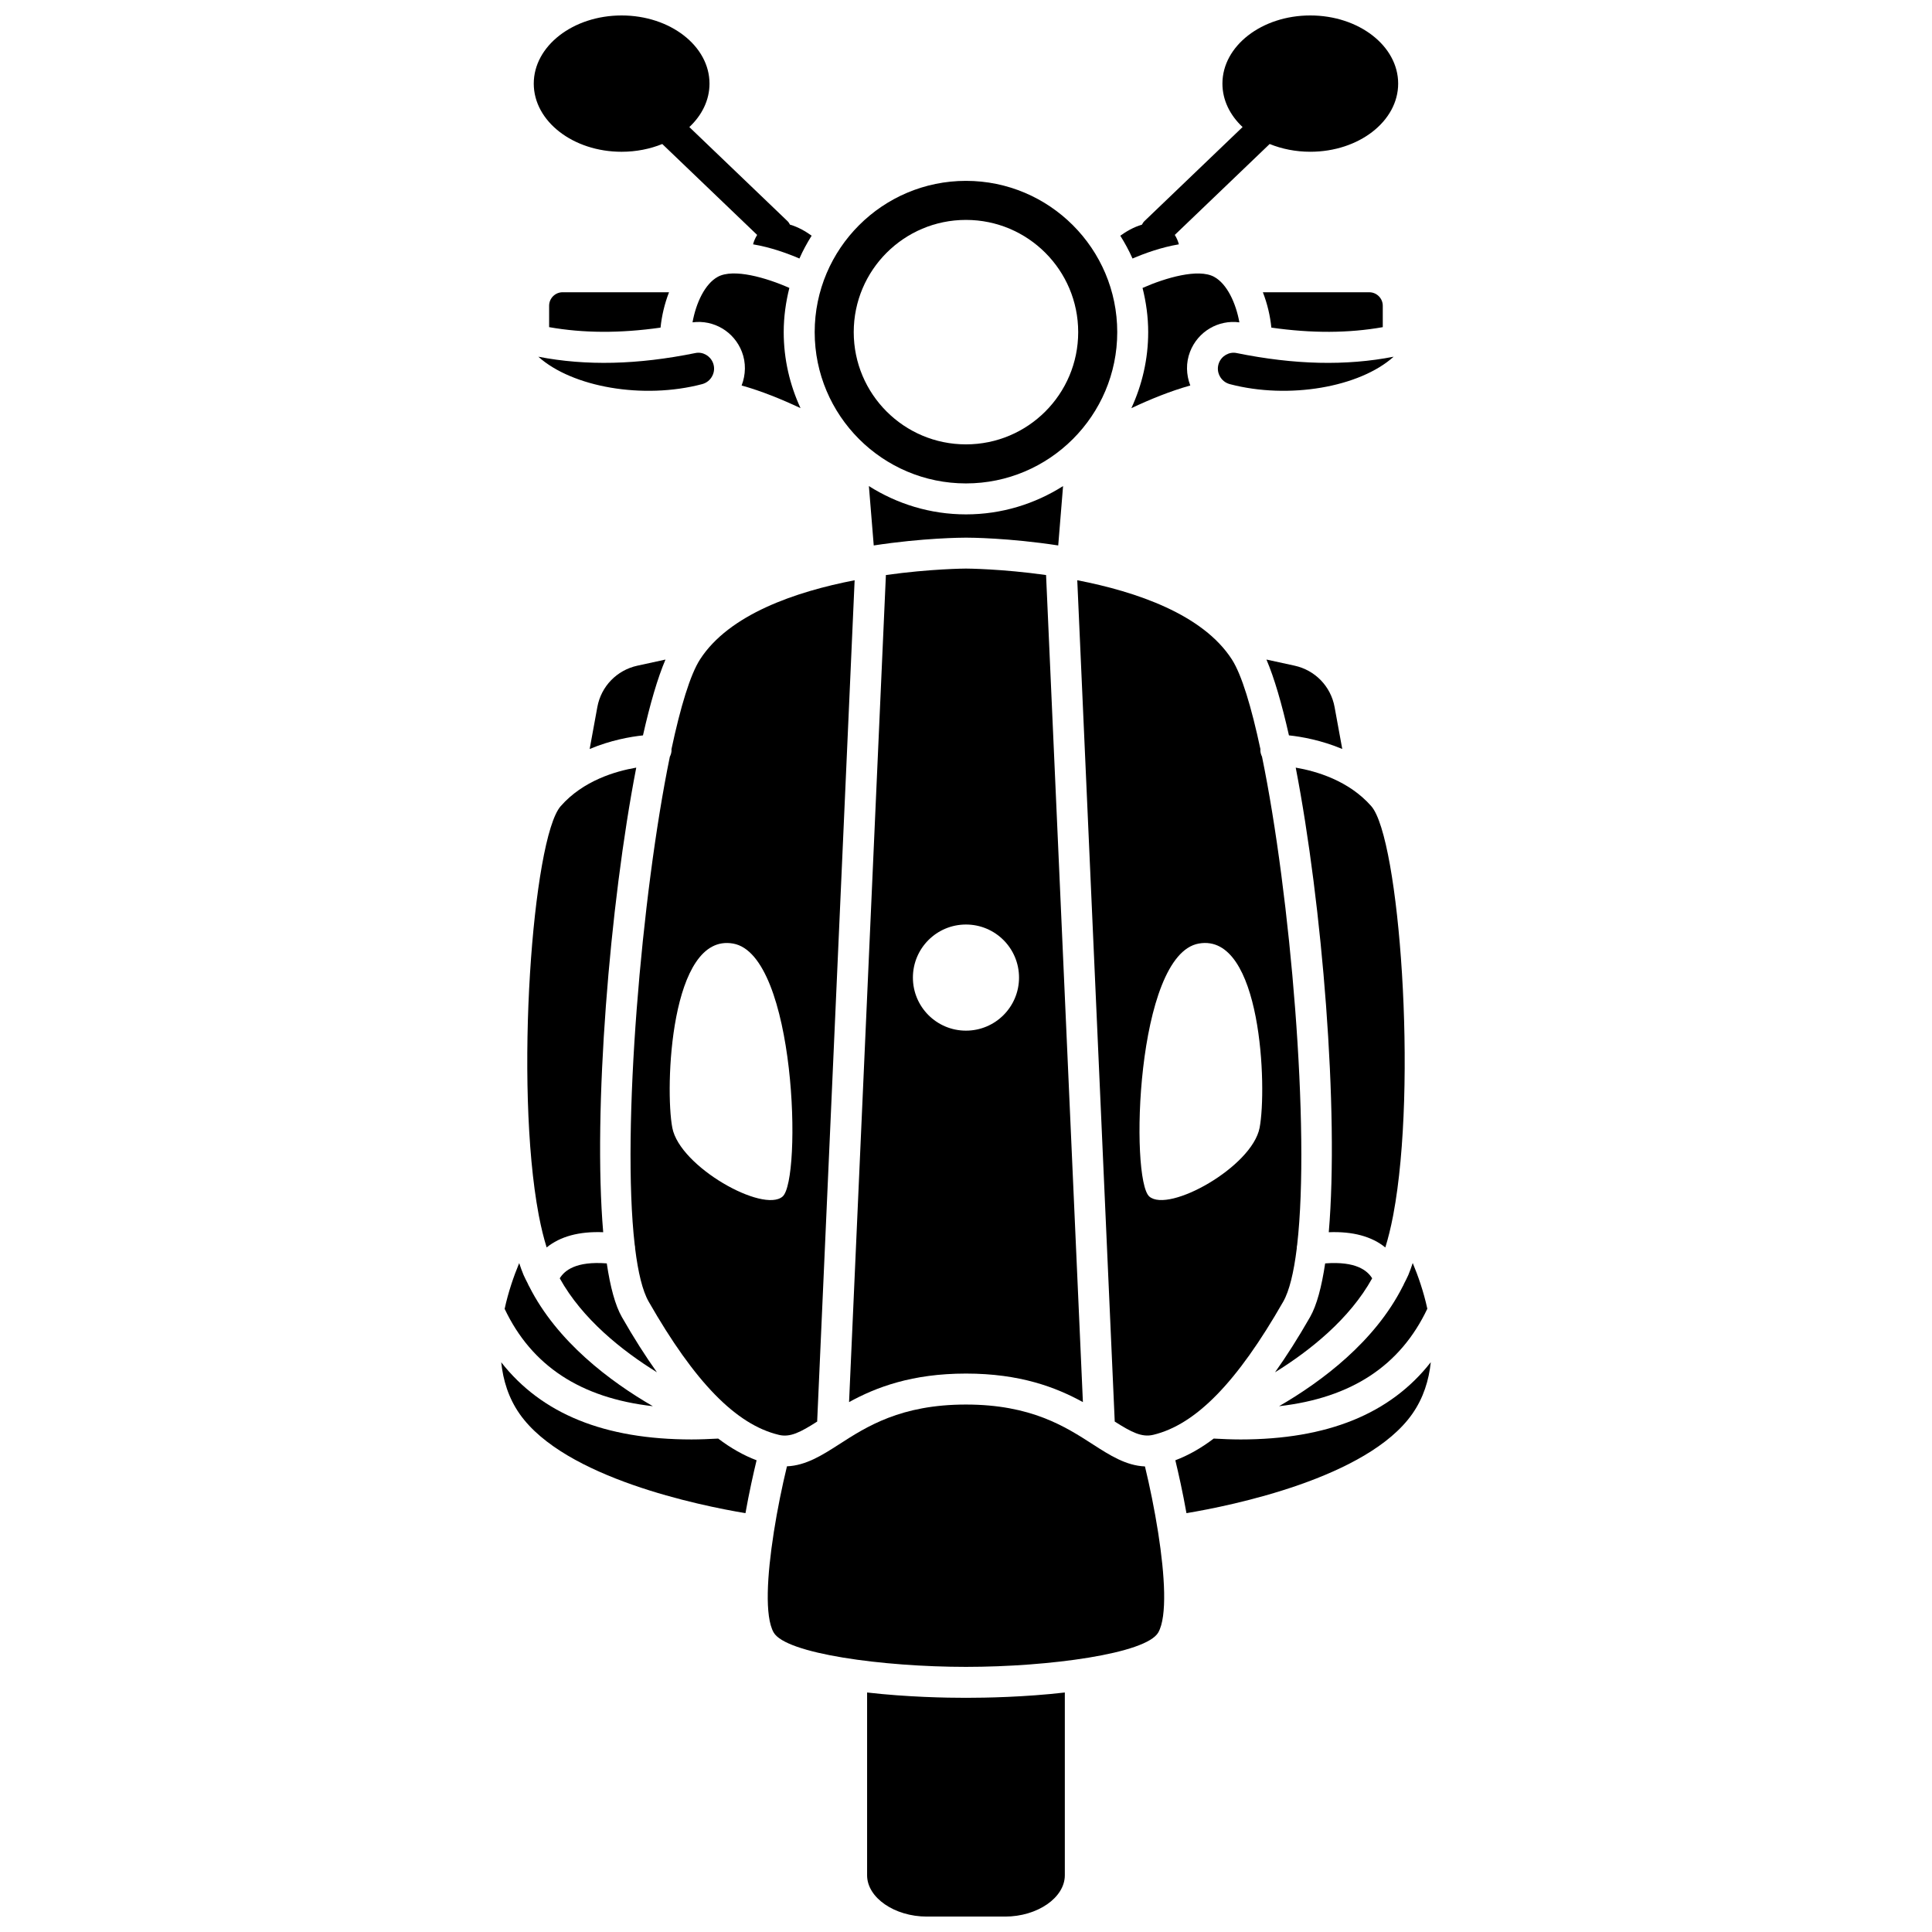 <?xml version="1.0" encoding="UTF-8"?>
<!-- Uploaded to: SVG Repo, www.svgrepo.com, Generator: SVG Repo Mixer Tools -->
<svg width="800px" height="800px" version="1.1" viewBox="144 144 512 512" xmlns="http://www.w3.org/2000/svg">
 <defs>
  <clipPath id="c">
   <path d="m373 592h54v59.902h-54z"/>
  </clipPath>
  <clipPath id="b">
   <path d="m440 148.09h75v64.906h-75z"/>
  </clipPath>
  <clipPath id="a">
   <path d="m285 148.09h75v64.906h-75z"/>
  </clipPath>
 </defs>
 <path d="m487.38 347.43c7.023 36.25 11.504 90.977 8.758 123.12 6.41-0.25 11.395 1.125 14.988 4.039 0.762-2.469 1.441-5.207 2.023-8.223 0.023-0.152 0.047-0.297 0.086-0.445 6.492-34.477 1.602-99.801-5.824-108.27-5.938-6.773-14.543-9.285-20.031-10.223z"/>
 <path d="m507.64 482.77c-1.266-2.043-4.25-4.582-12.461-3.957-0.926 6.219-2.234 11.129-3.992 14.207-3.137 5.484-6.227 10.344-9.293 14.652 9.316-5.777 19.766-14.121 25.746-24.902z"/>
 <path d="m487.08 320.41-7.461-1.625c2.078 4.856 4.086 11.762 5.965 20.094 3.309 0.348 8.574 1.277 14.129 3.609l-2.035-11.121c-1-5.473-5.16-9.773-10.598-10.957z"/>
 <path d="m467.03 240.18c-0.434 1.133-0.371 2.359 0.188 3.441 0.559 1.09 1.523 1.867 2.707 2.18 15.586 4.098 34.391 0.828 43.406-7.269-12.652 2.465-26.305 2.144-41.652-0.977-1.918-0.391-3.926 0.738-4.648 2.625z"/>
 <path d="m510.45 230.7v-5.672c0-1.969-1.605-3.574-3.578-3.574h-28.199c1.188 3.035 1.941 6.269 2.25 9.367 10.684 1.527 20.43 1.488 29.527-0.121z"/>
 <path d="m459.44 246.16c-1.105-2.859-1.188-6.027-0.078-8.914 2.078-5.402 7.496-8.559 13.09-7.82-0.93-5.129-3.277-10.199-6.695-12.062-4.172-2.277-12.855 0.238-18.969 2.945 0.941 3.758 1.496 7.664 1.496 11.711 0 7.191-1.625 14-4.457 20.145 4.887-2.305 10.363-4.547 15.613-6.004z"/>
 <path d="m449.6 524.25c11.297-2.703 22.25-13.926 34.469-35.305 1.633-2.859 2.797-7.75 3.578-14.027 0.016-0.352 0.02-0.703 0.117-1.031 3.512-30.559-1.812-92.871-9.316-129.36-0.266-0.547-0.445-1.137-0.441-1.785 0-0.055 0.027-0.098 0.031-0.156-2.394-11.23-4.988-19.816-7.578-23.832-7.691-11.934-25.289-17.953-40.973-20.984l9.93 222.96c4.469 2.832 7.172 4.234 10.184 3.516zm12.094-130.2c16.707-2.961 18.113 38.473 16.113 48.828-1.996 10.355-24.086 22.672-29.227 18.211-5.137-4.465-3.594-64.082 13.113-67.039z"/>
 <path d="m350.38 524.25c3.019 0.738 5.719-0.676 10.176-3.516l9.93-222.96c-15.688 3.035-33.281 9.051-40.973 20.984-2.59 4.016-5.188 12.602-7.578 23.832 0.004 0.059 0.031 0.105 0.031 0.168 0 0.648-0.18 1.242-0.453 1.789-7.496 36.492-12.824 98.793-9.309 129.34 0.098 0.328 0.105 0.672 0.117 1.027 0.781 6.277 1.945 11.168 3.582 14.027 12.227 21.383 23.18 32.602 34.477 35.305zm-28.207-81.367c-1.996-10.355-0.59-51.793 16.113-48.828 16.707 2.961 18.25 62.574 13.109 67.039-5.137 4.461-27.227-7.852-29.223-18.211z"/>
 <path d="m515.73 484.93c-7.367 14.605-21.395 25.152-32.766 31.727 19.184-2.191 32.133-10.719 39.293-25.828-0.977-4.508-2.426-8.656-3.867-12.121-0.379 1.137-0.766 2.219-1.176 3.199-0.336 0.797-0.758 1.539-1.137 2.309-0.09 0.266-0.215 0.484-0.348 0.715z"/>
 <path d="m304.8 478.81c-8.215-0.633-11.199 1.906-12.461 3.957 5.984 10.785 16.434 19.125 25.75 24.902-3.07-4.305-6.16-9.168-9.293-14.652-1.762-3.078-3.074-7.984-3.996-14.207z"/>
 <path d="m320.36 318.79-7.461 1.625c-5.438 1.188-9.598 5.484-10.598 10.961l-2.035 11.121c5.551-2.34 10.82-3.262 14.129-3.609 1.879-8.34 3.891-15.246 5.965-20.098z"/>
 <path d="m430.98 515.57-9.762-219.18c-11.809-1.656-20.969-1.711-21.223-1.711s-9.414 0.055-21.223 1.711l-9.762 219.18c7.129-3.914 16.637-7.562 30.988-7.562s23.852 3.652 30.98 7.562zm-45.051-112.5c0-7.769 6.293-14.062 14.062-14.062 7.769 0 14.062 6.293 14.062 14.062 0 7.769-6.293 14.062-14.062 14.062-7.769 0-14.062-6.297-14.062-14.062z"/>
 <path d="m424.44 288.55 1.285-15.734c-7.461 4.723-16.27 7.5-25.73 7.5-9.461 0-18.273-2.777-25.73-7.5l1.285 15.734c13.07-2.008 23.441-2.066 24.449-2.066 1-0.004 11.371 0.059 24.441 2.066z"/>
 <path d="m472.66 525.47c-2.262 0-4.629-0.105-7.012-0.234-3.356 2.547-6.738 4.453-10.172 5.75 0.84 3.465 1.961 8.461 2.949 14.016 11.977-2.004 47.879-9.289 59.824-26.273 2.988-4.246 4.418-8.961 4.926-13.734-10.742 13.711-27.406 20.477-50.516 20.477z"/>
 <path d="m317.02 516.66c-11.375-6.574-25.406-17.125-32.773-31.734-0.137-0.23-0.258-0.457-0.348-0.707-0.375-0.77-0.801-1.516-1.137-2.309-0.41-0.973-0.797-2.047-1.172-3.176-1.438 3.469-2.879 7.621-3.856 12.129 7.168 15.094 20.113 23.617 39.285 25.797z"/>
 <path d="m330.06 245.8c1.188-0.312 2.144-1.086 2.707-2.18 0.559-1.086 0.625-2.309 0.188-3.445-0.727-1.879-2.711-3.016-4.644-2.621-15.352 3.117-29 3.438-41.652 0.977 9.008 8.094 27.809 11.371 43.402 7.269z"/>
 <path d="m327.32 525.47c-23.102 0-39.758-6.758-50.492-20.453 0.5 4.773 1.93 9.473 4.902 13.715 11.945 16.984 47.844 24.27 59.824 26.273 0.988-5.555 2.109-10.555 2.949-14.016-3.434-1.297-6.816-3.203-10.172-5.75-2.383 0.121-4.75 0.23-7.012 0.23z"/>
 <path d="m286.84 466.35c0.582 3.019 1.258 5.766 2.027 8.234 3.598-2.91 8.578-4.285 14.988-4.035-2.75-32.148 1.73-86.875 8.758-123.12-5.484 0.941-14.094 3.449-20.031 10.223-7.422 8.473-12.312 73.801-5.824 108.28 0.043 0.141 0.059 0.281 0.082 0.426z"/>
 <path d="m450.92 550.2c0-0.016 0.004-0.031 0.004-0.051-0.961-6.117-2.227-12.297-3.5-17.531-5.008-0.207-9.301-2.945-13.793-5.84-7.293-4.703-16.367-10.559-33.645-10.559-17.273 0-26.348 5.856-33.645 10.559-4.484 2.891-8.789 5.602-13.789 5.812-1.273 5.234-2.543 11.43-3.504 17.555 0 0.016 0.004 0.031 0.004 0.051 0 0.027-0.012 0.047-0.016 0.07-1.746 11.191-2.426 22.102-0.016 26.348 3.191 5.629 28.941 9.121 50.969 9.125 22.027-0.004 47.777-3.496 50.969-9.125 2.41-4.246 1.727-15.156-0.016-26.348-0.008-0.023-0.02-0.043-0.023-0.066z"/>
 <g clip-path="url(#c)">
  <path d="m373.79 592.53v48.438c0 5.93 7.25 10.945 15.836 10.945h20.727c8.586 0 15.836-5.016 15.836-10.945v-48.438c-10.645 1.227-21.02 1.41-26.195 1.41-5.176 0.004-15.562-0.184-26.203-1.41z"/>
 </g>
 <path d="m399.99 272.11c22.105 0 40.09-17.984 40.09-40.09s-17.984-40.09-40.09-40.09c-22.105 0-40.09 17.984-40.09 40.09s17.984 40.09 40.09 40.09zm0-69.832c16.426 0 29.742 13.316 29.742 29.742s-13.316 29.742-29.742 29.742c-16.426 0-29.742-13.316-29.742-29.742s13.316-29.742 29.742-29.742z"/>
 <path d="m334.22 217.36c-3.418 1.863-5.766 6.93-6.695 12.062 5.594-0.738 11.012 2.422 13.09 7.82 1.109 2.883 1.027 6.055-0.078 8.918 5.254 1.457 10.73 3.703 15.613 6-2.832-6.137-4.457-12.945-4.457-20.145 0-4.047 0.555-7.957 1.496-11.711-6.109-2.711-14.789-5.231-18.969-2.945z"/>
 <g clip-path="url(#b)">
  <path d="m444.13 212.51c3.125-1.34 7.613-2.984 12.281-3.758-0.199-0.82-0.57-1.684-1.082-2.496l25.145-24.094c3.223 1.309 6.883 2.055 10.77 2.055 12.859 0 23.285-8.086 23.285-18.062 0.004-9.977-10.422-18.059-23.289-18.059-12.859 0-23.285 8.086-23.285 18.062 0 4.375 2.008 8.387 5.344 11.512l-26.035 24.949c-0.281 0.27-0.457 0.602-0.645 0.926-2.195 0.629-4.234 1.84-5.727 2.922 1.211 1.93 2.305 3.941 3.238 6.043z"/>
 </g>
 <path d="m321.3 221.45h-28.199c-1.969 0-3.578 1.605-3.578 3.574v5.672c9.098 1.609 18.844 1.648 29.527 0.125 0.312-3.102 1.066-6.336 2.25-9.371z"/>
 <g clip-path="url(#a)">
  <path d="m308.74 184.22c3.891 0 7.547-0.75 10.77-2.055l25.145 24.094c-0.508 0.812-0.879 1.672-1.082 2.492 4.672 0.777 9.156 2.418 12.281 3.758 0.93-2.102 2.027-4.117 3.238-6.047-1.492-1.086-3.531-2.301-5.738-2.926-0.188-0.32-0.355-0.648-0.637-0.914l-26.035-24.949c3.336-3.125 5.344-7.137 5.344-11.512 0-9.98-10.426-18.066-23.285-18.066-12.863 0-23.289 8.086-23.289 18.062s10.426 18.062 23.289 18.062z"/>
 </g>
</svg>